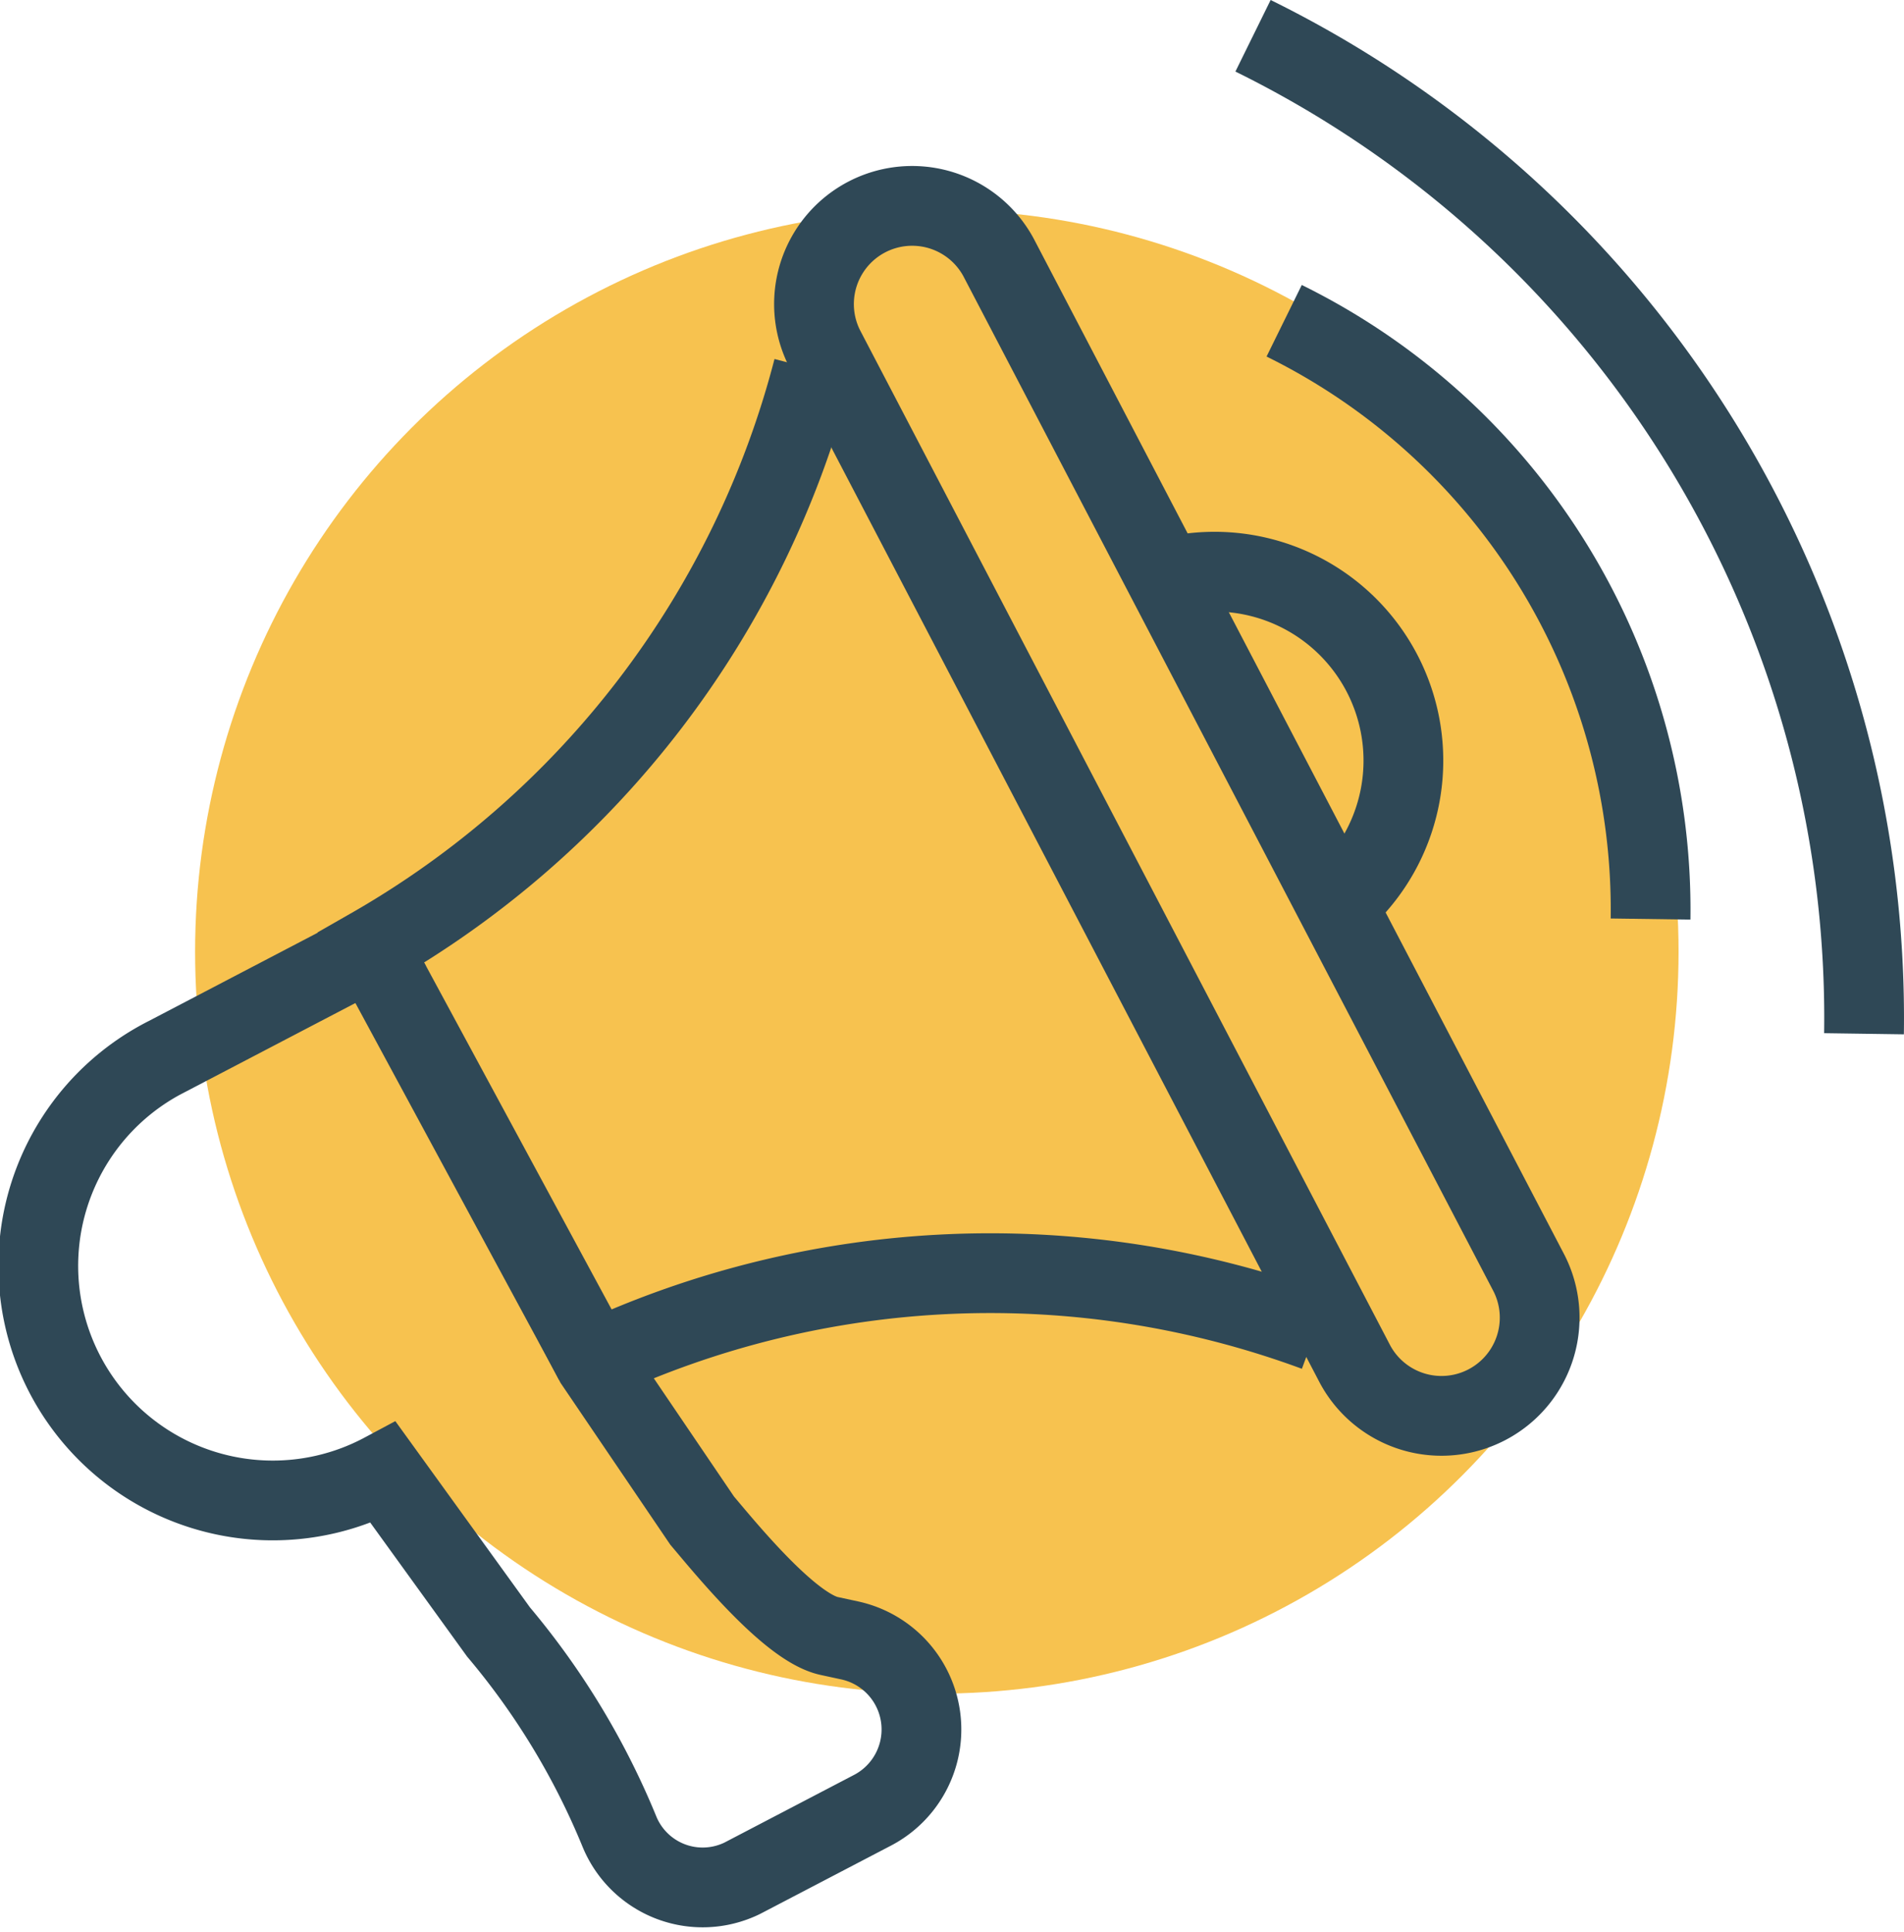 <?xml version="1.0" encoding="UTF-8"?>
<svg xmlns="http://www.w3.org/2000/svg" width="47.751" height="48.437" viewBox="0 0 47.751 48.437">
  <g id="WEBSITE-ILLUSTRATIONS_2_brand-advocate-yellow" data-name="WEBSITE-ILLUSTRATIONS 2_brand-advocate-yellow" transform="translate(1.018 0.897)">
    <ellipse id="Ellipse_152" data-name="Ellipse 152" cx="18.602" cy="18.602" rx="18.602" ry="18.602" transform="translate(3.875 4.362)" fill="#f7c24f"></ellipse>
    <g id="Group_2459" transform="translate(0 0)">
      <path id="Path_18914" d="M99.481,64.653a2.462,2.462,0,0,0-4.364,2.28l13.3,25.46a2.462,2.462,0,0,0,4.364-2.28l-13.3-25.46Z" transform="translate(-75.453 -59.09)" fill="none" stroke="#2f4856" stroke-width="2"></path>
      <path id="Path_18915" d="M50.251,76.825A23.507,23.507,0,0,1,39.161,91.337l.022.041-5.138,2.684a5.882,5.882,0,1,0,5.43,10.435l2.887,3.993a18.847,18.847,0,0,1,3.03,5,2.257,2.257,0,0,0,2.942,1.237q.1-.04.191-.089l3.213-1.677a2.285,2.285,0,0,0-.575-4.261l-.509-.11c-.972-.21-2.545-2.133-3.186-2.893l-2.692-3.968-.02-.038a23.565,23.565,0,0,1,18.1-.738" transform="translate(-30.877 -68.47)" fill="none" stroke="#2f4856" stroke-width="2"></path>
      <path id="Path_18916" d="M129.06,101.745a4.736,4.736,0,0,0-4.215-8.069" transform="translate(-96.351 -80.144)" fill="none" stroke="#2f4856" stroke-width="2"></path>
      <path id="Path_18917" d="M142.918,87.828a16.462,16.462,0,0,0-9.189-15" transform="translate(-102.541 -65.683)" fill="none" stroke="#2f4856" stroke-width="2"></path>
      <path id="Path_18918" d="M146.476,74.293a27.453,27.453,0,0,0-15.323-25.021" transform="translate(-100.746 -49.272)" fill="none" stroke="#2f4856" stroke-width="2"></path>
      <line id="Line_100" x2="5.574" y2="10.312" transform="translate(8.306 22.908)" fill="none" stroke="#2f4856" stroke-width="2"></line>
    </g>
  </g>
</svg>

